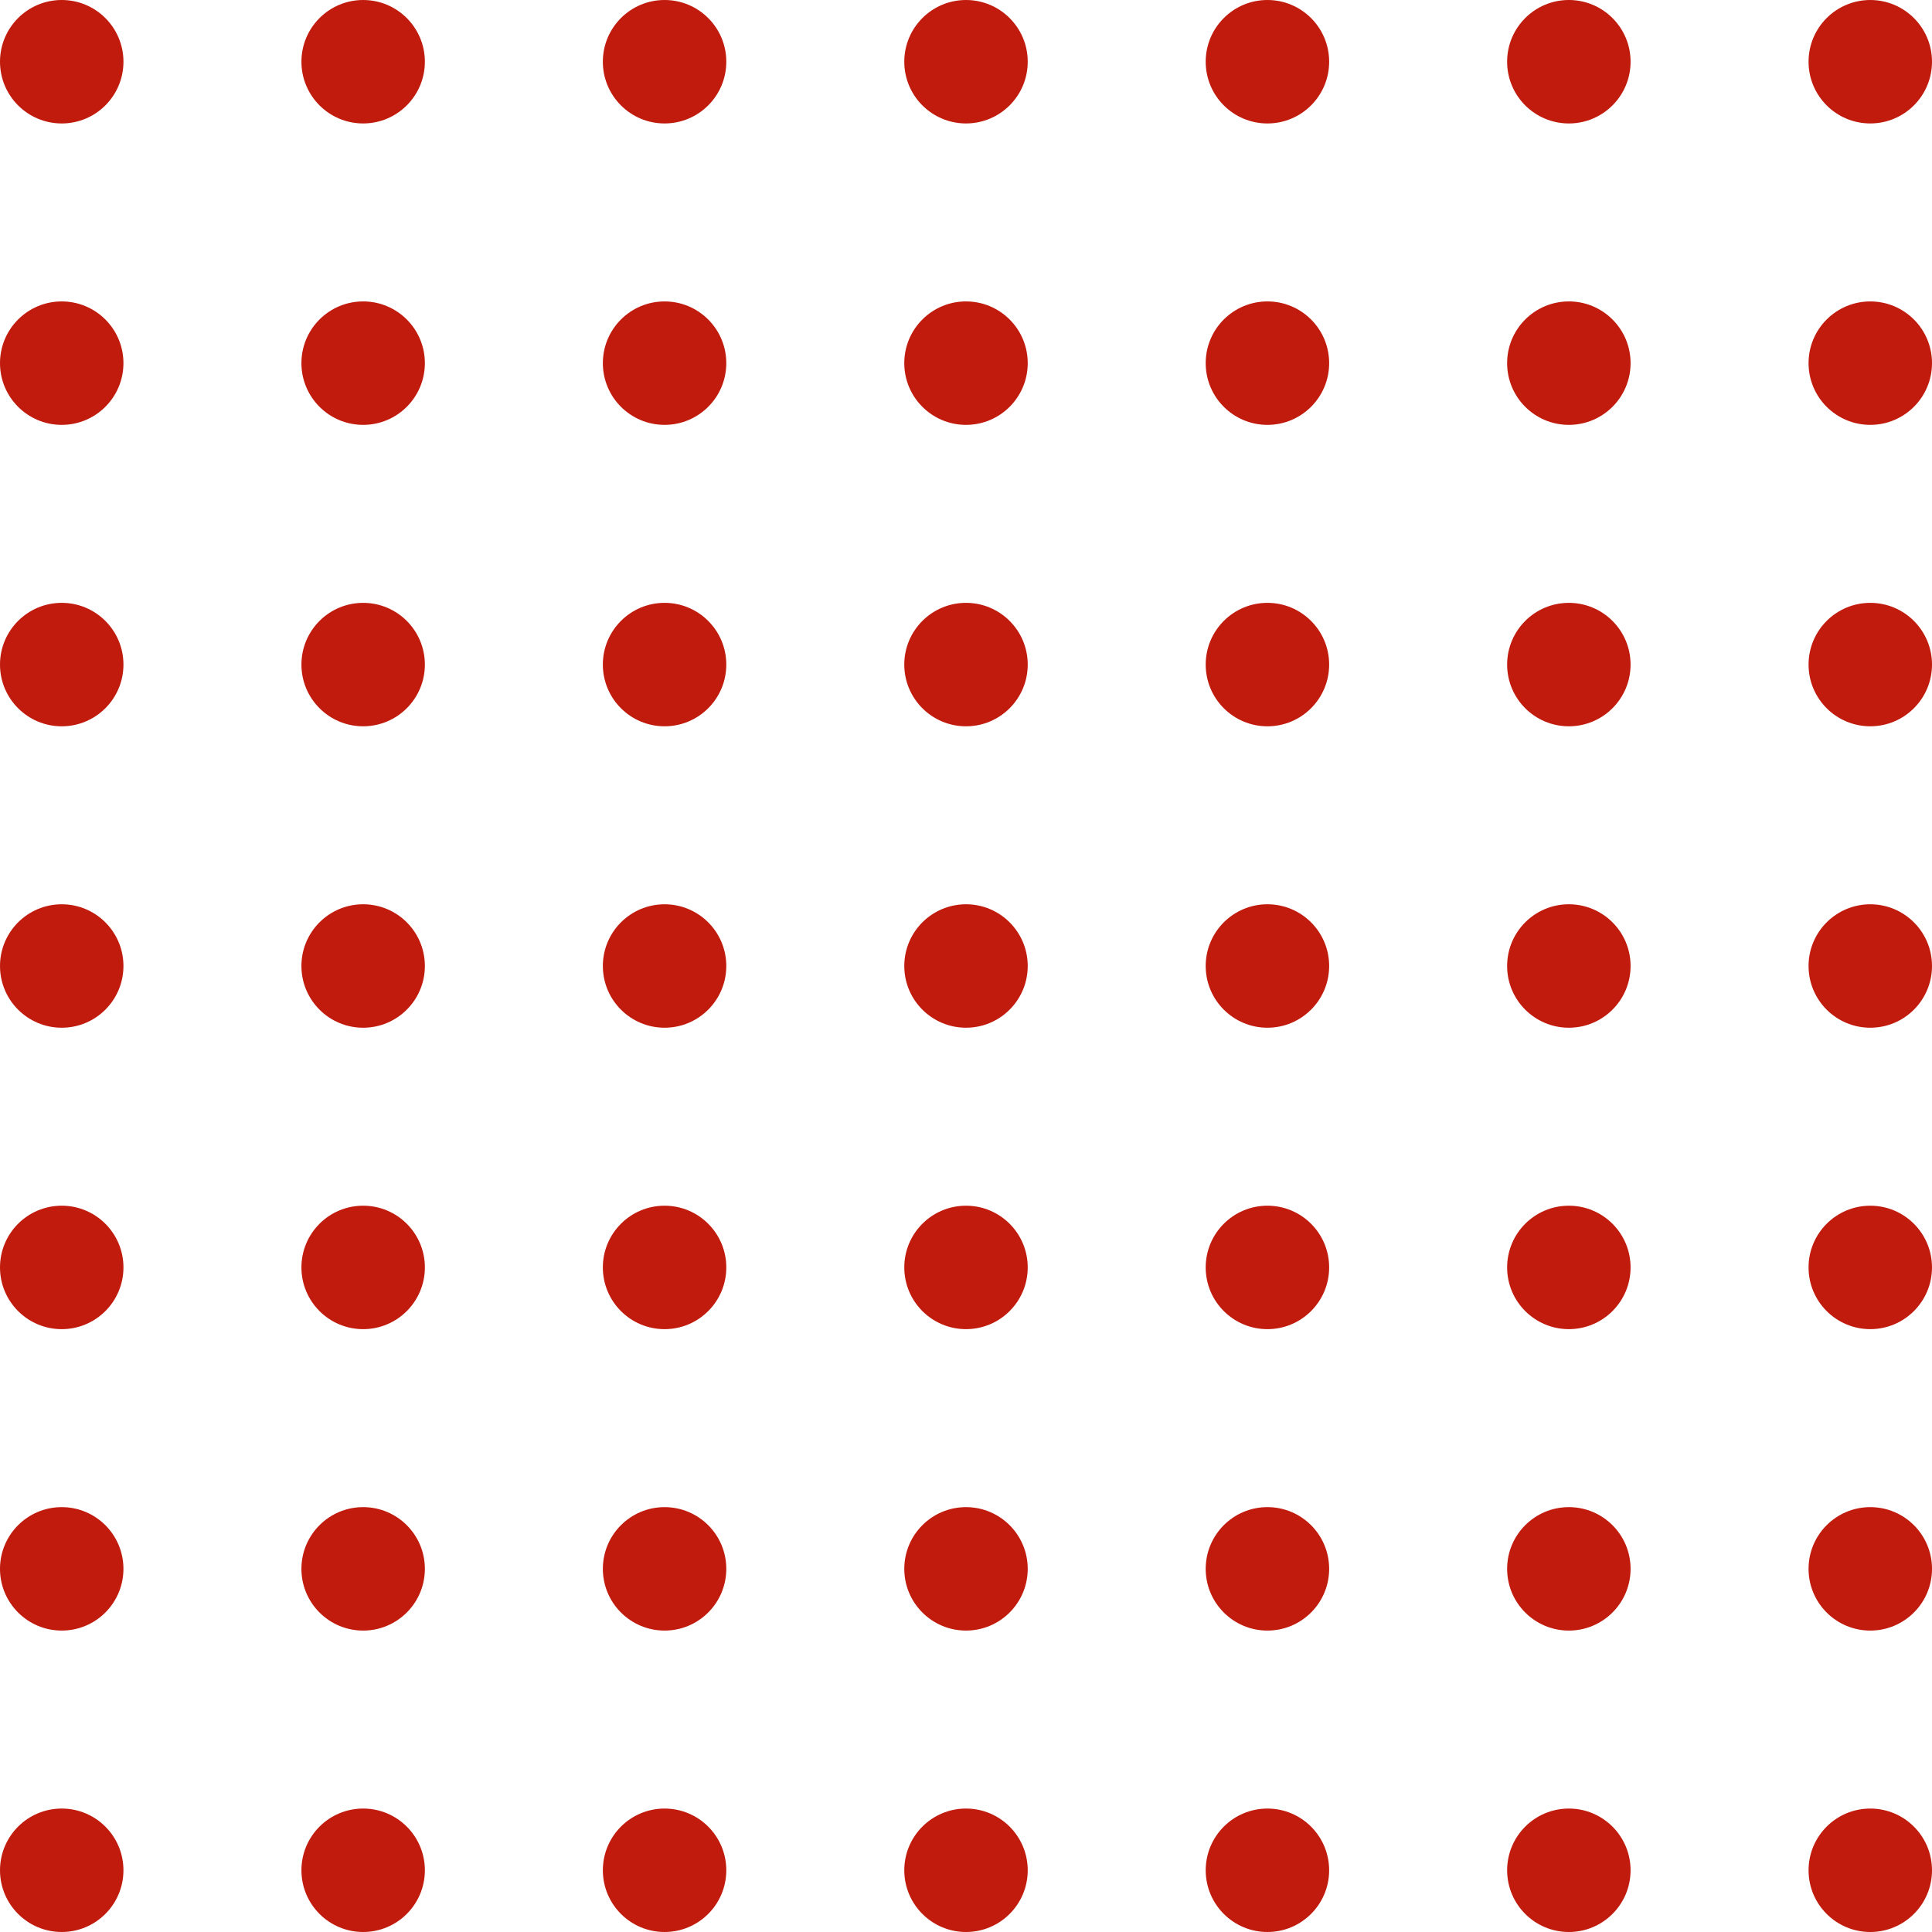   <svg xmlns="http://www.w3.org/2000/svg" viewBox="0 0 260.815 260.815" width="100%" style="vertical-align: middle; max-width: 100%; width: 100%;">
   <g>
    <g>
     <circle cx="8.333" cy="8.333" r="8.333" fill="rgb(192,27,13)">
     </circle>
     <circle cx="8.332" cy="49.024" r="8.332" fill="rgb(192,27,13)">
     </circle>
     <circle cx="8.333" cy="89.716" r="8.333" fill="rgb(192,27,13)">
     </circle>
     <circle cx="8.333" cy="130.408" r="8.332" fill="rgb(192,27,13)">
     </circle>
     <circle cx="8.333" cy="171.099" r="8.333" fill="rgb(192,27,13)">
     </circle>
     <circle cx="8.332" cy="211.791" r="8.332" fill="rgb(192,27,13)">
     </circle>
     <circle cx="8.333" cy="252.482" r="8.332" fill="rgb(192,27,13)">
     </circle>
     <circle cx="49.024" cy="8.333" r="8.332" fill="rgb(192,27,13)">
     </circle>
     <circle cx="49.024" cy="49.024" r="8.333" fill="rgb(192,27,13)">
     </circle>
     <circle cx="49.024" cy="89.716" r="8.332" fill="rgb(192,27,13)">
     </circle>
     <circle cx="49.024" cy="130.407" r="8.333" fill="rgb(192,27,13)">
     </circle>
     <circle cx="49.024" cy="171.099" r="8.333" fill="rgb(192,27,13)">
     </circle>
     <circle cx="49.024" cy="211.791" r="8.333" fill="rgb(192,27,13)">
     </circle>
     <circle cx="49.024" cy="252.482" r="8.332" fill="rgb(192,27,13)">
     </circle>
     <circle cx="89.716" cy="8.333" r="8.333" fill="rgb(192,27,13)">
     </circle>
     <circle cx="89.716" cy="49.024" r="8.332" fill="rgb(192,27,13)">
     </circle>
     <circle cx="89.716" cy="89.716" r="8.333" fill="rgb(192,27,13)">
     </circle>
     <circle cx="89.716" cy="130.408" r="8.332" fill="rgb(192,27,13)">
     </circle>
     <circle cx="89.716" cy="171.099" r="8.333" fill="rgb(192,27,13)">
     </circle>
     <circle cx="89.716" cy="211.791" r="8.332" fill="rgb(192,27,13)">
     </circle>
     <circle cx="89.716" cy="252.482" r="8.332" fill="rgb(192,27,13)">
     </circle>
     <circle cx="130.408" cy="8.333" r="8.332" fill="rgb(192,27,13)">
     </circle>
     <circle cx="130.408" cy="49.024" r="8.333" fill="rgb(192,27,13)">
     </circle>
     <circle cx="130.408" cy="89.716" r="8.333" fill="rgb(192,27,13)">
     </circle>
     <circle cx="130.408" cy="130.407" r="8.332" fill="rgb(192,27,13)">
     </circle>
     <circle cx="130.408" cy="171.099" r="8.332" fill="rgb(192,27,13)">
     </circle>
     <circle cx="130.408" cy="211.791" r="8.332" fill="rgb(192,27,13)">
     </circle>
     <circle cx="130.408" cy="252.482" r="8.332" fill="rgb(192,27,13)">
     </circle>
     <circle cx="171.099" cy="8.333" r="8.333" fill="rgb(192,27,13)">
     </circle>
     <circle cx="171.099" cy="49.024" r="8.333" fill="rgb(192,27,13)">
     </circle>
     <circle cx="171.099" cy="89.716" r="8.333" fill="rgb(192,27,13)">
     </circle>
     <circle cx="171.099" cy="130.407" r="8.333" fill="rgb(192,27,13)">
     </circle>
     <circle cx="171.099" cy="171.099" r="8.333" fill="rgb(192,27,13)">
     </circle>
     <circle cx="171.099" cy="211.791" r="8.333" fill="rgb(192,27,13)">
     </circle>
     <circle cx="171.099" cy="252.483" r="8.332" fill="rgb(192,27,13)">
     </circle>
     <circle cx="211.791" cy="8.333" r="8.333" fill="rgb(192,27,13)">
     </circle>
     <circle cx="211.791" cy="49.024" r="8.333" fill="rgb(192,27,13)">
     </circle>
     <circle cx="211.791" cy="89.716" r="8.332" fill="rgb(192,27,13)">
     </circle>
     <circle cx="211.791" cy="130.407" r="8.333" fill="rgb(192,27,13)">
     </circle>
     <circle cx="211.791" cy="171.099" r="8.332" fill="rgb(192,27,13)">
     </circle>
     <circle cx="211.791" cy="211.791" r="8.333" fill="rgb(192,27,13)">
     </circle>
     <circle cx="211.791" cy="252.483" r="8.332" fill="rgb(192,27,13)">
     </circle>
     <circle cx="252.483" cy="8.333" r="8.332" fill="rgb(192,27,13)">
     </circle>
     <circle cx="252.483" cy="49.024" r="8.332" fill="rgb(192,27,13)">
     </circle>
     <circle cx="252.483" cy="89.716" r="8.332" fill="rgb(192,27,13)">
     </circle>
     <circle cx="252.483" cy="130.408" r="8.332" fill="rgb(192,27,13)">
     </circle>
     <circle cx="252.483" cy="171.099" r="8.332" fill="rgb(192,27,13)">
     </circle>
     <circle cx="252.483" cy="211.791" r="8.333" fill="rgb(192,27,13)">
     </circle>
     <circle cx="252.483" cy="252.483" r="8.332" fill="rgb(192,27,13)">
     </circle>
    </g>
   </g>
  </svg>
